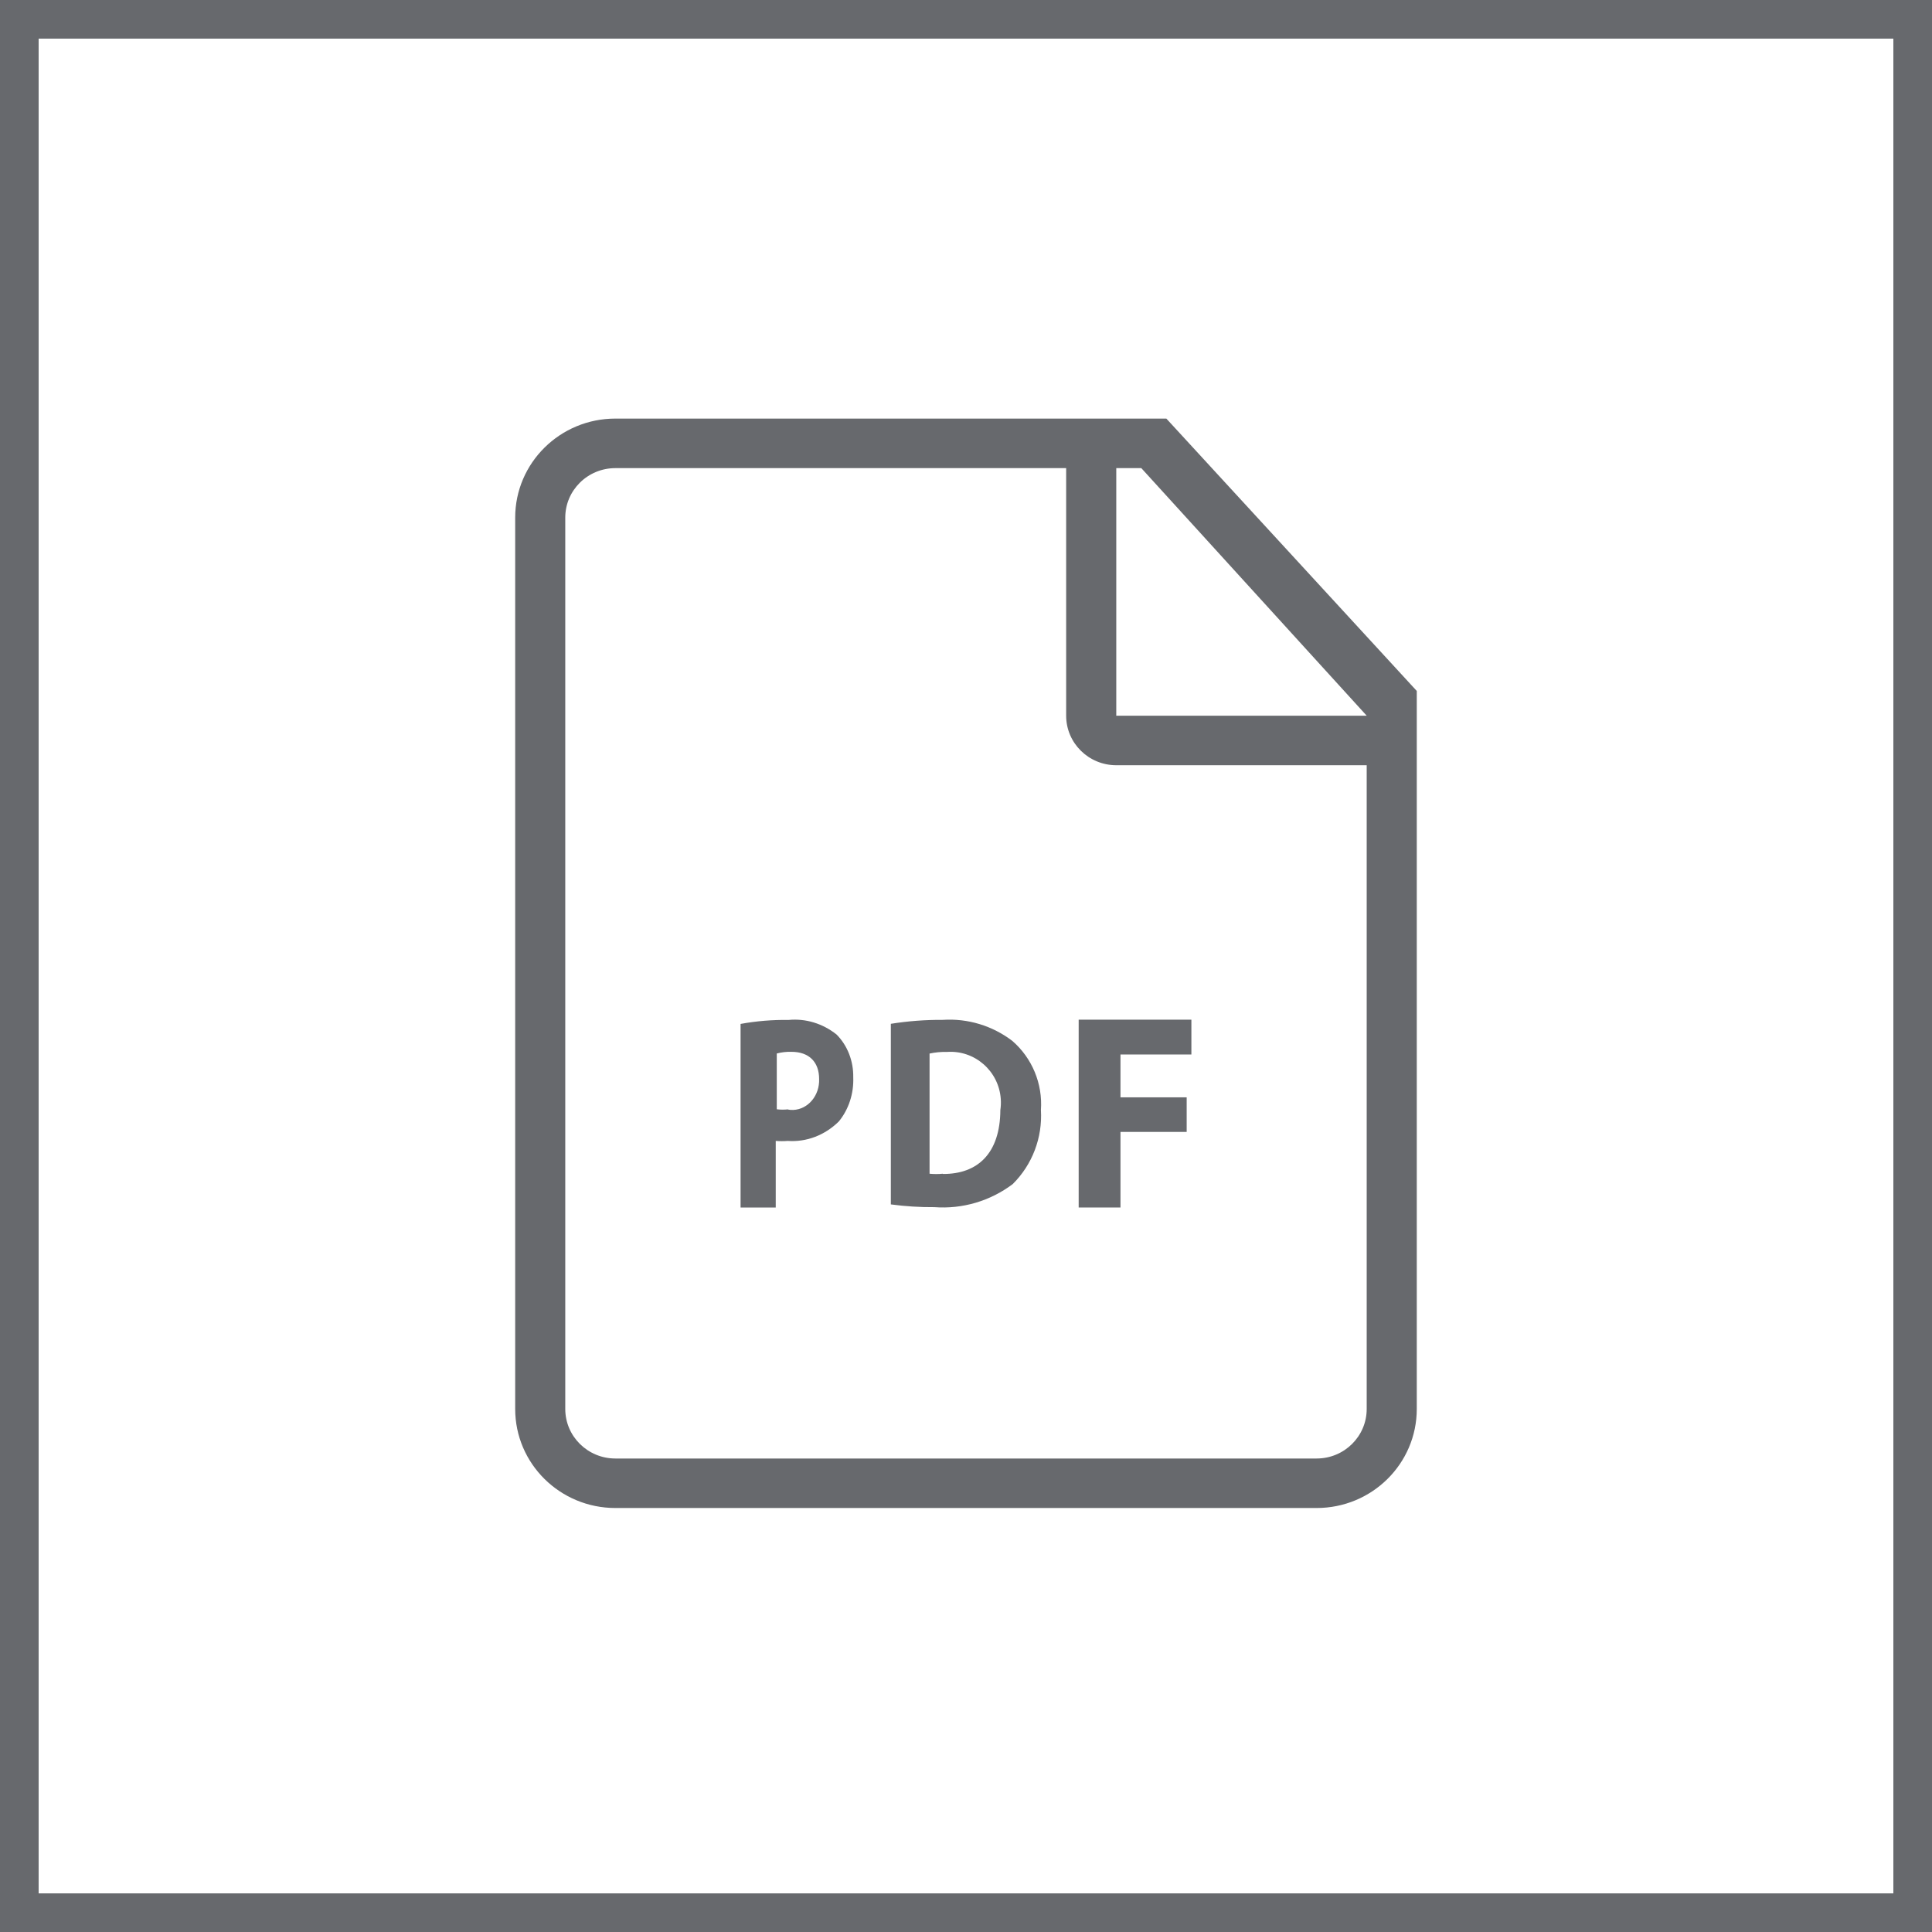<?xml version="1.0" encoding="UTF-8"?> <svg xmlns="http://www.w3.org/2000/svg" xmlns:xlink="http://www.w3.org/1999/xlink" width="50px" height="50px" viewBox="0 0 50 50" version="1.1"><title>Function/PDF-01</title><g id="Makale-Sayfası-Copy" stroke="none" stroke-width="1" fill="none" fill-rule="evenodd"><g id="MAKALE-SAYFASI-Mouse-Over" transform="translate(-385, -163)"><g id="Function/PDF-01" transform="translate(385, 163)"><rect id="Rectangle" stroke="#67696D" x="0.5" y="0.5" width="49" height="49"></rect><g id="Icon/PDF-01" transform="translate(13.333, 10.833)" fill="#67696D" fill-rule="nonzero"><path d="M8.316,15.939 C7.957,15.654 7.517,15.521 7.077,15.563 C6.661,15.557 6.244,15.591 5.833,15.666 L5.833,20.417 L6.743,20.417 L6.743,18.694 C6.847,18.702 6.951,18.702 7.055,18.694 C7.539,18.728 8.014,18.547 8.376,18.19 C8.631,17.879 8.765,17.469 8.749,17.05 C8.757,16.627 8.599,16.222 8.316,15.939 Z M7.198,17.892 C7.148,17.894 7.099,17.89 7.05,17.881 L7.077,17.875 C6.975,17.888 6.872,17.888 6.77,17.875 L6.77,16.431 C6.894,16.399 7.021,16.384 7.149,16.388 C7.609,16.388 7.866,16.655 7.866,17.092 C7.881,17.517 7.582,17.875 7.198,17.892 Z" id="Shape"></path><path d="M16.852,0 L2.593,0 C1.161,0 1.77635684e-15,1.148 1.77635684e-15,2.563 L1.77635684e-15,25.631 C1.77635684e-15,27.047 1.161,28.194 2.593,28.194 L20.741,28.194 C22.173,28.194 23.333,27.047 23.333,25.631 L23.333,7.049 L16.852,0 Z M22.037,25.631 C22.037,26.339 21.457,26.913 20.741,26.913 L2.593,26.913 C1.877,26.913 1.296,26.339 1.296,25.631 L1.296,2.563 C1.296,1.855 1.877,1.282 2.593,1.282 L14.259,1.282 L14.259,7.689 C14.259,8.397 14.84,8.971 15.556,8.971 L22.037,8.971 L22.037,25.631 L22.037,25.631 Z M15.556,7.689 L15.556,1.282 L16.204,1.282 L22.037,7.689 L15.556,7.689 L15.556,7.689 Z" id="Shape"></path><path d="M12.864,16.104 C12.35,15.712 11.712,15.519 11.068,15.561 C10.617,15.558 10.167,15.592 9.722,15.663 L9.722,20.337 C10.096,20.387 10.472,20.411 10.849,20.408 C11.574,20.462 12.294,20.25 12.876,19.811 C13.383,19.309 13.649,18.61 13.606,17.895 C13.654,17.214 13.379,16.549 12.864,16.104 Z M12.556,17.895 C12.55,19.023 11.963,19.555 11.068,19.549 L11.068,19.543 C10.954,19.554 10.839,19.554 10.724,19.543 L10.724,16.433 C10.872,16.401 11.023,16.387 11.175,16.391 C11.893,16.34 12.517,16.885 12.567,17.609 C12.574,17.704 12.57,17.8 12.556,17.895 Z" id="Shape"></path><polygon id="Path" points="14.583 20.417 15.665 20.417 15.665 18.461 17.378 18.461 17.378 17.566 15.665 17.566 15.665 16.457 17.5 16.457 17.5 15.556 14.583 15.556"></polygon></g></g></g></g></svg> 